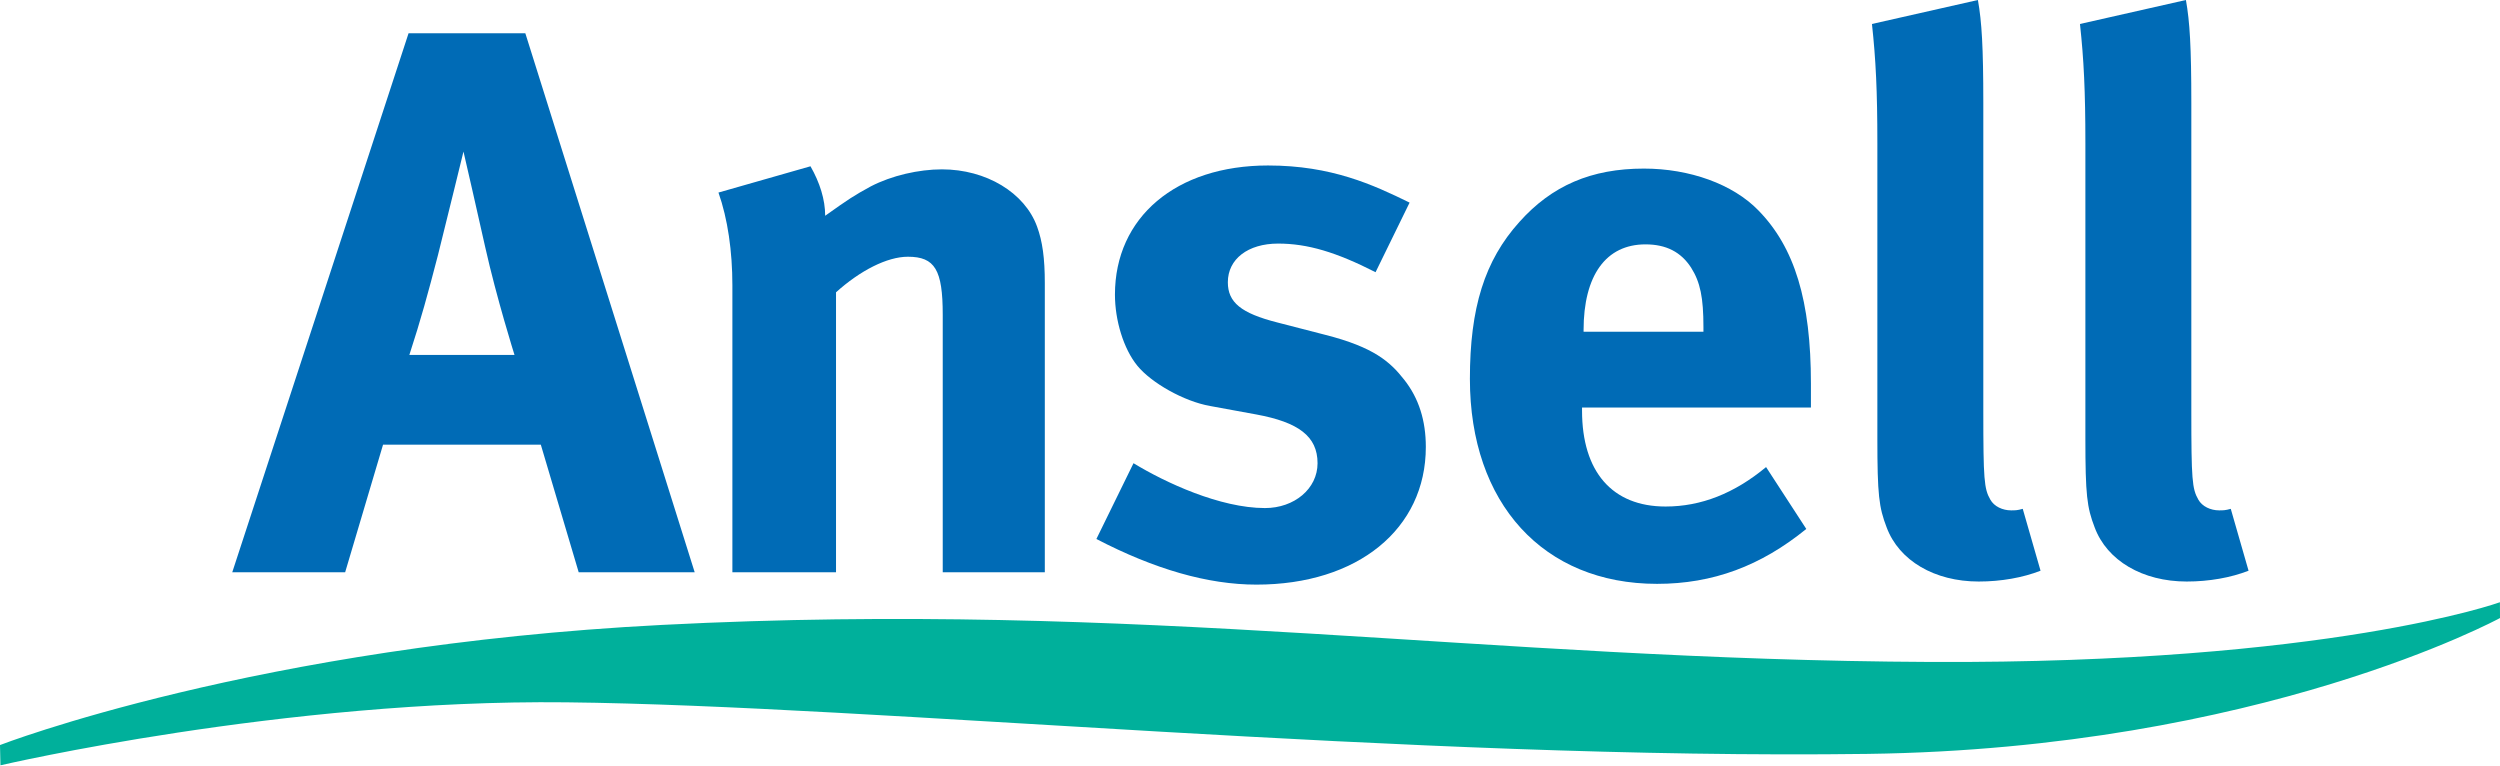 <?xml version="1.0" encoding="UTF-8" standalone="no"?><!DOCTYPE svg PUBLIC "-//W3C//DTD SVG 1.1//EN" "http://www.w3.org/Graphics/SVG/1.1/DTD/svg11.dtd"><svg width="100%" height="100%" viewBox="0 0 1600 490" version="1.1" xmlns="http://www.w3.org/2000/svg" xmlns:xlink="http://www.w3.org/1999/xlink" xml:space="preserve" xmlns:serif="http://www.serif.com/" style="fill-rule:evenodd;clip-rule:evenodd;stroke-linejoin:round;stroke-miterlimit:1.414;"><g id="Layer-1" serif:id="Layer 1"><path d="M148.643,366.244l72.254,0l24.254,-81.662l100.967,0l24.241,81.662l74.237,0l-108.387,-344.959l-74.73,0l-112.836,344.959Zm131.641,-202.919c6.432,-25.729 16.343,-66.32 16.343,-66.32c0,0 10.389,45.045 13.85,60.881c7.418,33.159 18.807,69.275 18.807,69.275l-67.299,0c7.417,-22.753 11.866,-39.082 18.299,-63.836" style="fill:#006bb6;fill-rule:nonzero;"/><path d="M459.816,123.237l58.894,-16.821c5.942,10.386 9.403,21.275 9.403,31.672c15.343,-10.89 18.315,-12.87 29.209,-18.812c13.359,-6.928 30.686,-10.89 45.523,-10.89c28.224,0 52.968,14.851 60.88,36.629c3.462,9.401 4.955,20.28 4.955,36.125l0,185.103l-65.329,0l0,-164.812c0,-28.696 -4.954,-37.122 -22.283,-37.122c-13.358,0 -30.671,8.919 -46.015,22.764l0,179.17l-66.326,0l0,-183.614c0,-21.779 -2.972,-42.571 -8.911,-59.392" style="fill:#006bb6;fill-rule:nonzero;"/><path d="M902.14,129.673l-21.783,44.541c-25.252,-12.87 -43.551,-18.319 -62.358,-18.319c-19.315,0 -32.179,9.903 -32.179,24.744c0,12.879 8.42,19.807 31.671,25.74l30.687,7.921c31.178,7.923 41.58,17.325 50.488,28.697c9.411,11.883 13.865,26.24 13.865,43.063c0,52.464 -43.561,88.097 -108.397,88.097c-31.179,0 -65.327,-9.904 -102.445,-29.199l23.761,-48.503c20.282,12.377 55.428,28.707 84.133,28.707c18.803,0 33.653,-12.368 33.653,-28.707c0,-17.324 -12.372,-26.231 -39.102,-31.179l-29.686,-5.439c-16.836,-2.977 -37.626,-14.851 -46.522,-25.739c-8.911,-10.89 -14.358,-29.198 -14.358,-45.527c0,-49.498 39.102,-82.658 97.986,-82.658c40.595,0 67.31,12.367 90.586,23.759" style="fill:#006bb6;fill-rule:nonzero;"/><path d="M1065.95,324.176c-34.15,0 -53.444,-22.281 -53.444,-61.373l0,-1.98l146.488,0l0,-15.343c0,-52.957 -10.386,-87.102 -33.657,-110.861c-16.328,-16.831 -44.044,-26.725 -73.237,-26.725c-33.657,0 -58.899,10.889 -79.692,34.156c-22.266,24.743 -31.671,54.927 -31.671,100.454c0,79.691 47.02,131.16 119.769,131.16c35.637,0 66.324,-11.382 95.517,-35.14l-25.734,-39.595c-20.295,16.831 -41.566,25.247 -64.339,25.247m-52.459,-112.852c0,-35.129 14.357,-54.927 39.594,-54.927c13.358,0 22.759,4.946 29.194,14.841c5.942,9.4 7.922,19.304 7.922,38.116l0,2.966l-76.71,0l0,-0.996Z" style="fill:#006bb6;fill-rule:nonzero;"/><path d="M1265.86,0c2.474,13.865 3.459,30.194 3.459,65.827l0,197.469c0,43.557 0.493,49.499 4.464,56.416c2.463,4.464 7.913,6.928 13.357,6.928c2.478,0 3.956,0 7.415,-0.986l11.392,39.605c-11.392,4.444 -25.236,6.917 -39.594,6.917c-28.213,0 -50.976,-13.362 -58.899,-34.637c-4.937,-12.87 -5.943,-20.793 -5.943,-56.918l0,-189.055c0,-33.159 -0.985,-53.45 -3.459,-76.223l67.808,-15.343Z" style="fill:#006bb6;fill-rule:nonzero;"/><path d="M1398.99,0c2.474,13.865 3.459,30.194 3.459,65.827l0,197.469c0,43.557 0.493,49.499 4.454,56.416c2.474,4.464 7.923,6.928 13.373,6.928c2.463,0 3.951,0 7.415,-0.986l11.386,39.605c-11.386,4.444 -25.236,6.917 -39.594,6.917c-28.213,0 -50.987,-13.362 -58.899,-34.637c-4.952,-12.87 -5.937,-20.793 -5.937,-56.918l0,-189.055c0,-33.159 -0.986,-53.45 -3.464,-76.223l67.807,-15.343Z" style="fill:#006bb6;fill-rule:nonzero;"/><path d="M0,476.833l0.282,12.97c0,0 181.359,-42.34 362.126,-40.318c197.998,2.172 538.866,36.94 832.955,33.008c251.075,-3.408 404.637,-86.951 404.637,-86.951l-0.04,-10.115c0,0 -108.981,39.394 -364.057,38.228c-288.453,-1.317 -504.795,-39.464 -812.025,-23.719c-259.89,13.272 -423.878,76.897 -423.878,76.897" style="fill:#00b09b;fill-rule:nonzero;"/></g></svg>
